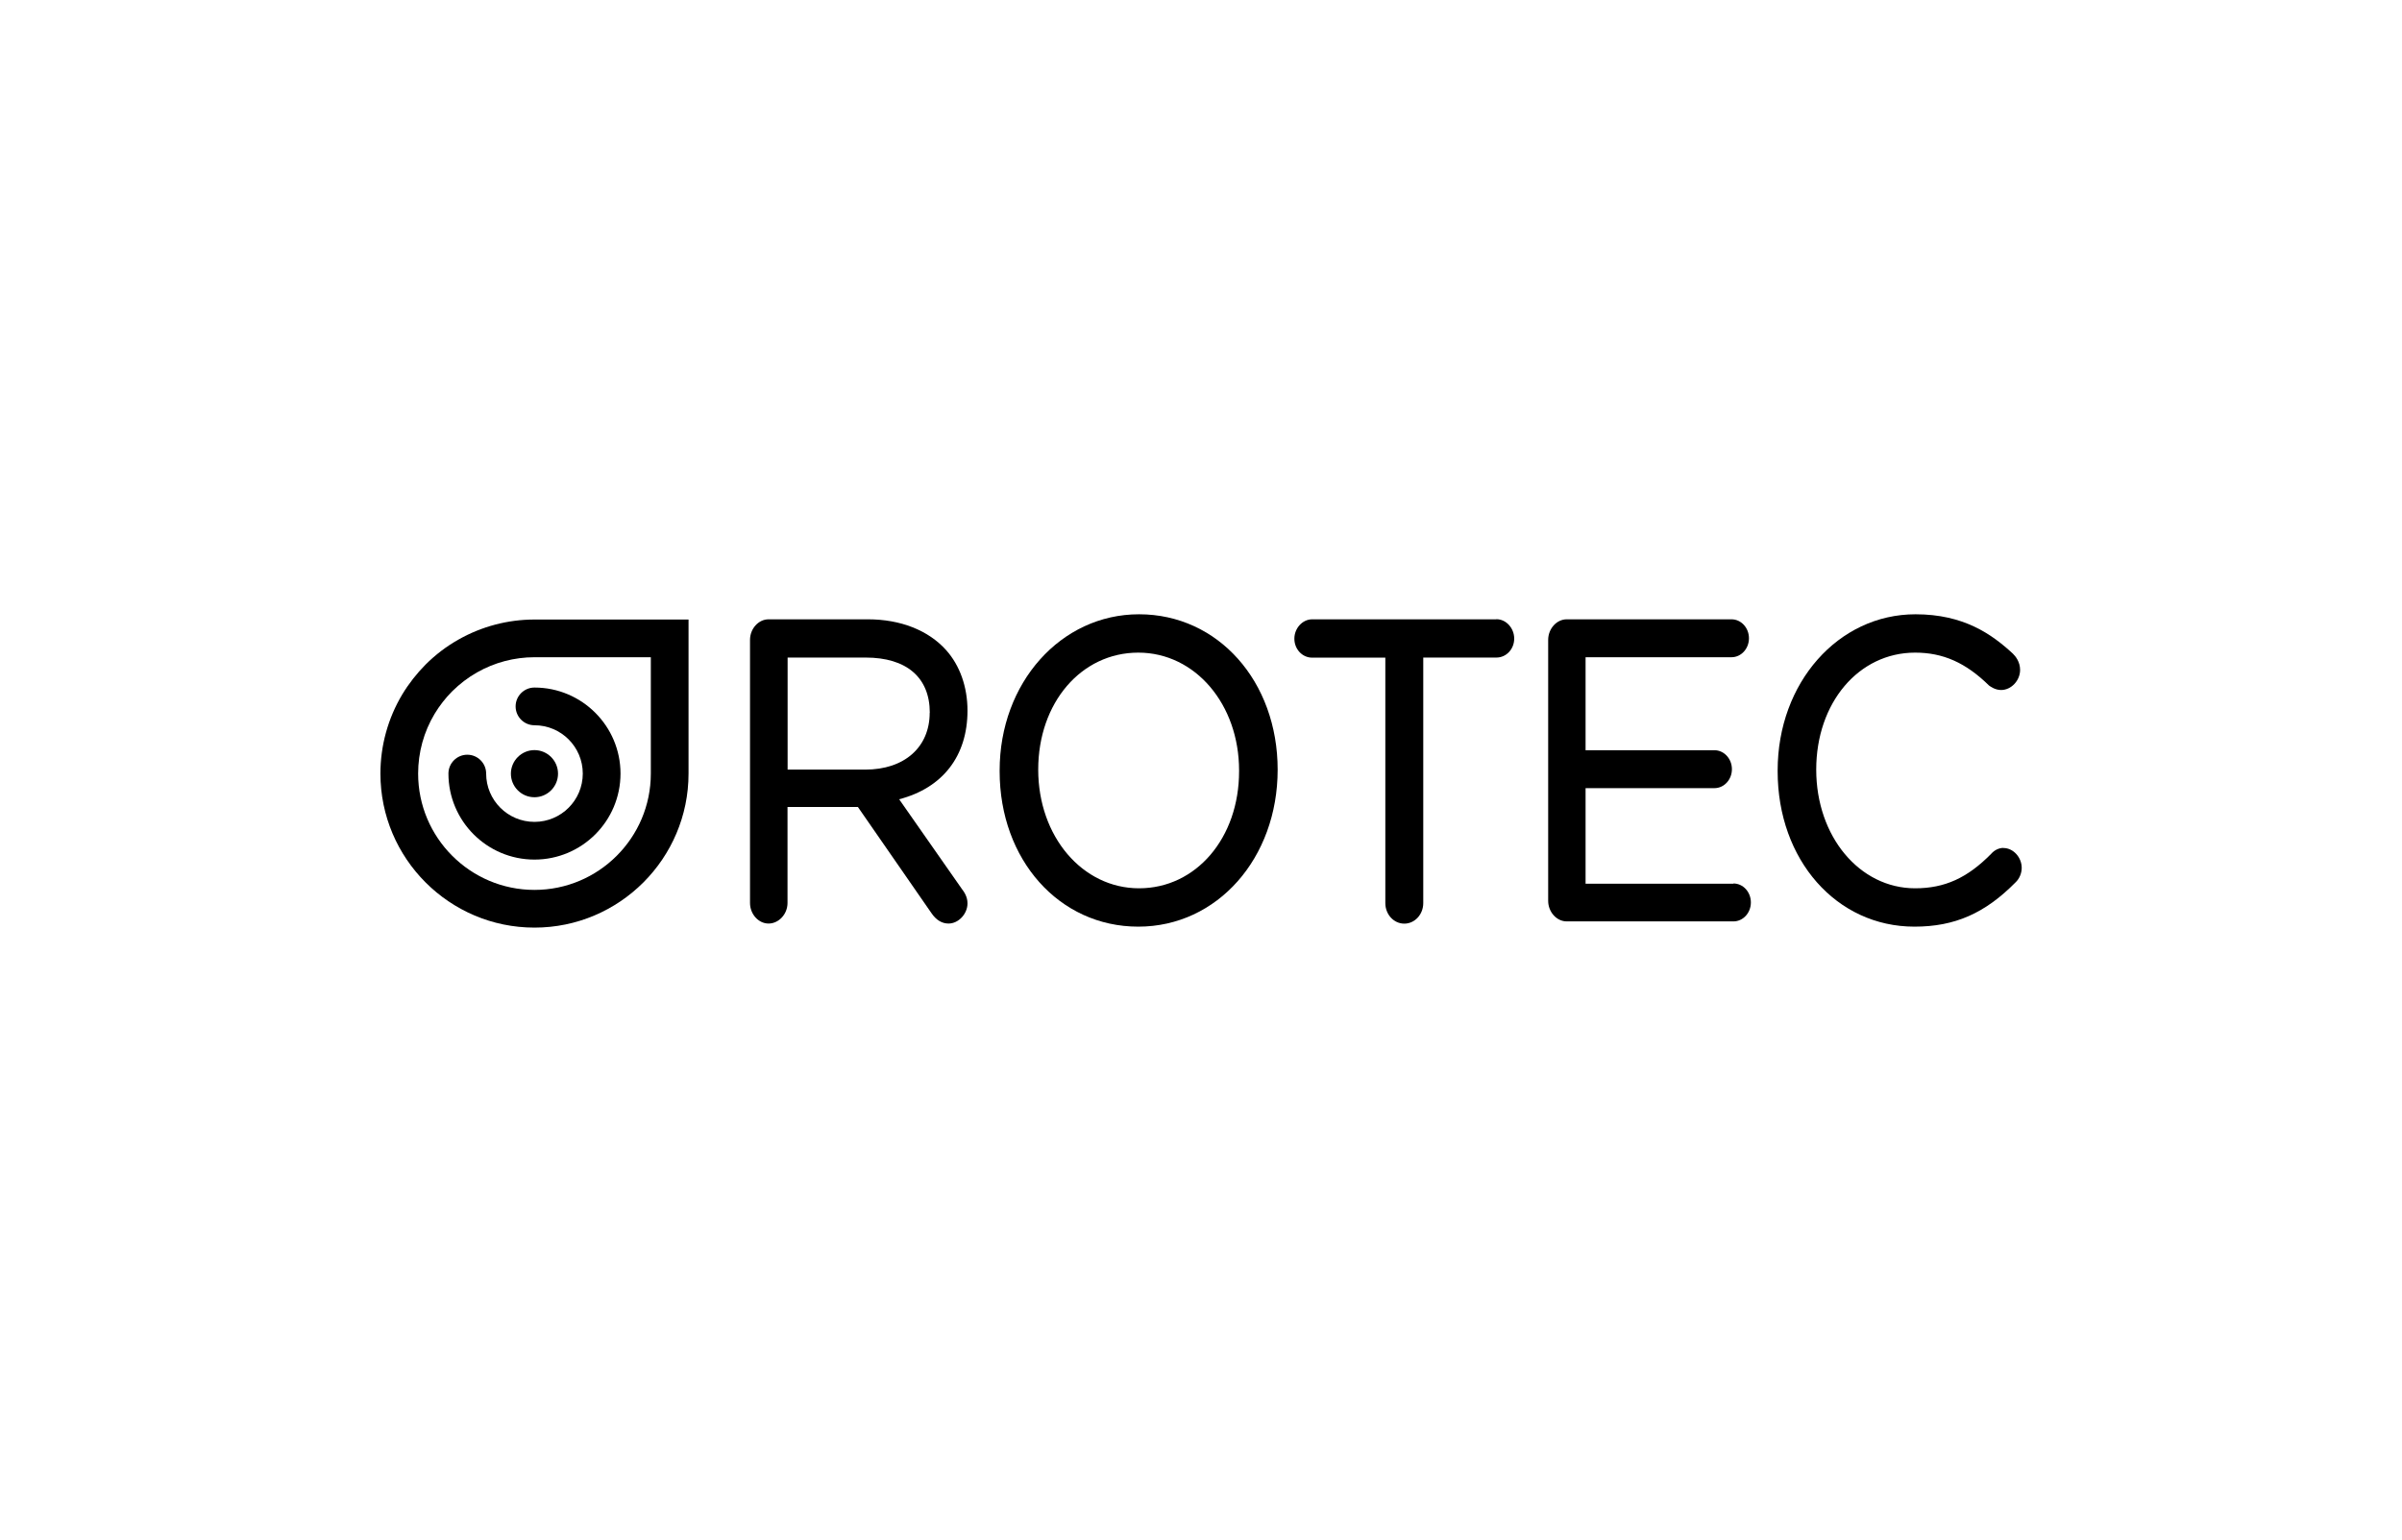 <svg width="170" height="109" viewBox="0 0 170 109" fill="none" xmlns="http://www.w3.org/2000/svg">
<g clip-path="url(#clip0_2683_5739)">
<path d="M37.827 65.658C31.814 65.658 26.924 60.767 26.924 54.755C26.924 52.776 27.462 50.835 28.471 49.151C28.933 48.386 29.487 47.68 30.116 47.044C30.814 46.346 31.602 45.747 32.451 45.269C34.081 44.344 35.939 43.851 37.827 43.851H48.731V54.755C48.731 60.767 43.84 65.658 37.827 65.658ZM37.827 46.52C36.402 46.52 34.999 46.892 33.771 47.589C33.126 47.953 32.535 48.408 32.004 48.931C31.526 49.409 31.109 49.947 30.761 50.524C29.995 51.798 29.593 53.261 29.593 54.755C29.593 59.297 33.285 62.989 37.827 62.989C42.369 62.989 46.062 59.297 46.062 54.755V46.52H37.827Z" fill="black"/>
<path d="M68.474 50.304C68.474 48.62 67.936 47.104 66.958 46.012C65.699 44.609 63.728 43.836 61.423 43.836H54.394C53.681 43.836 53.082 44.503 53.082 45.292V63.914C53.082 64.703 53.681 65.37 54.394 65.37C55.106 65.37 55.736 64.718 55.736 63.914V57.12H60.717L65.919 64.627C66.252 65.12 66.662 65.37 67.132 65.37C67.837 65.37 68.474 64.687 68.474 63.944C68.474 63.474 68.239 63.133 68.08 62.928L63.637 56.574C66.715 55.77 68.474 53.519 68.474 50.296M65.798 50.448C65.798 52.889 64.008 54.474 61.241 54.474H55.743V46.543H61.271C64.152 46.543 65.805 47.946 65.805 50.448" fill="black"/>
<path d="M80.614 43.48C75.079 43.48 70.749 48.332 70.749 54.535V54.595C70.749 60.858 74.965 65.59 80.561 65.59C86.156 65.59 90.425 60.737 90.425 54.482C90.425 48.226 86.209 43.48 80.614 43.48ZM80.614 62.875C76.61 62.875 73.479 59.213 73.479 54.474C73.479 49.735 76.527 46.194 80.561 46.194C84.594 46.194 87.695 49.856 87.695 54.535V54.595C87.695 59.319 84.647 62.875 80.614 62.875Z" fill="black"/>
<path d="M105.901 43.836H92.867C92.185 43.836 91.608 44.465 91.608 45.208C91.608 45.951 92.169 46.55 92.867 46.55H98.046V63.922C98.046 64.725 98.645 65.377 99.388 65.377C100.131 65.377 100.73 64.725 100.73 63.922V46.543H105.909C106.606 46.543 107.167 45.944 107.167 45.201C107.167 44.458 106.591 43.828 105.909 43.828" fill="black"/>
<path d="M122.681 62.549H112.218V55.786H121.339C122.021 55.786 122.575 55.187 122.575 54.444C122.575 53.701 122.014 53.102 121.339 53.102H112.218V46.52H122.545C123.227 46.52 123.781 45.921 123.781 45.178C123.781 44.435 123.227 43.836 122.545 43.836H110.883C110.17 43.836 109.571 44.503 109.571 45.292V63.762C109.571 64.551 110.17 65.218 110.883 65.218H122.681C123.364 65.218 123.917 64.619 123.917 63.876C123.917 63.133 123.364 62.534 122.681 62.534" fill="black"/>
<path d="M141.788 60.017C141.478 60.017 141.159 60.169 140.932 60.426C139.241 62.147 137.633 62.875 135.541 62.875C131.613 62.875 128.542 59.213 128.542 54.474C128.542 49.735 131.552 46.194 135.541 46.194C137.52 46.194 139.127 46.907 140.772 48.522C140.879 48.598 141.205 48.84 141.629 48.84C142.342 48.84 142.971 48.173 142.971 47.415C142.971 46.854 142.653 46.452 142.456 46.263C140.97 44.89 138.983 43.48 135.571 43.48C130.097 43.48 125.812 48.332 125.812 54.535V54.595C125.812 60.866 129.975 65.59 135.495 65.59C138.339 65.59 140.484 64.65 142.653 62.451C142.926 62.193 143.085 61.806 143.085 61.427C143.085 60.684 142.486 60.024 141.796 60.024" fill="black"/>
<path d="M37.827 60.843C34.468 60.843 31.738 58.114 31.738 54.755C31.738 54.019 32.337 53.42 33.073 53.42C33.808 53.42 34.407 54.019 34.407 54.755C34.407 56.643 35.939 58.174 37.827 58.174C39.715 58.174 41.246 56.643 41.246 54.755C41.246 52.867 39.715 51.335 37.827 51.335C37.091 51.335 36.492 50.736 36.492 50.001C36.492 49.265 37.091 48.666 37.827 48.666C41.186 48.666 43.916 51.396 43.916 54.755C43.916 58.114 41.186 60.843 37.827 60.843Z" fill="black"/>
<path d="M38.434 54.755C38.434 55.088 38.161 55.361 37.827 55.361C37.494 55.361 37.221 55.088 37.221 54.755C37.221 54.421 37.494 54.148 37.827 54.148C38.161 54.148 38.434 54.421 38.434 54.755Z" fill="black"/>
<path d="M37.826 56.43C36.901 56.43 36.158 55.68 36.158 54.762C36.158 53.845 36.909 53.094 37.826 53.094C38.744 53.094 39.494 53.845 39.494 54.762C39.494 55.68 38.744 56.43 37.826 56.43ZM37.826 54.307C37.576 54.307 37.371 54.512 37.371 54.762C37.371 55.012 37.576 55.217 37.826 55.217C38.077 55.217 38.281 55.012 38.281 54.762C38.281 54.512 38.077 54.307 37.826 54.307Z" fill="black"/>
</g>
<defs>
<clipPath id="clip0_2683_5739">
<rect width="116.154" height="22.178" fill="white" transform="translate(26.924 43.48)"/>
</clipPath>
</defs>
</svg>
